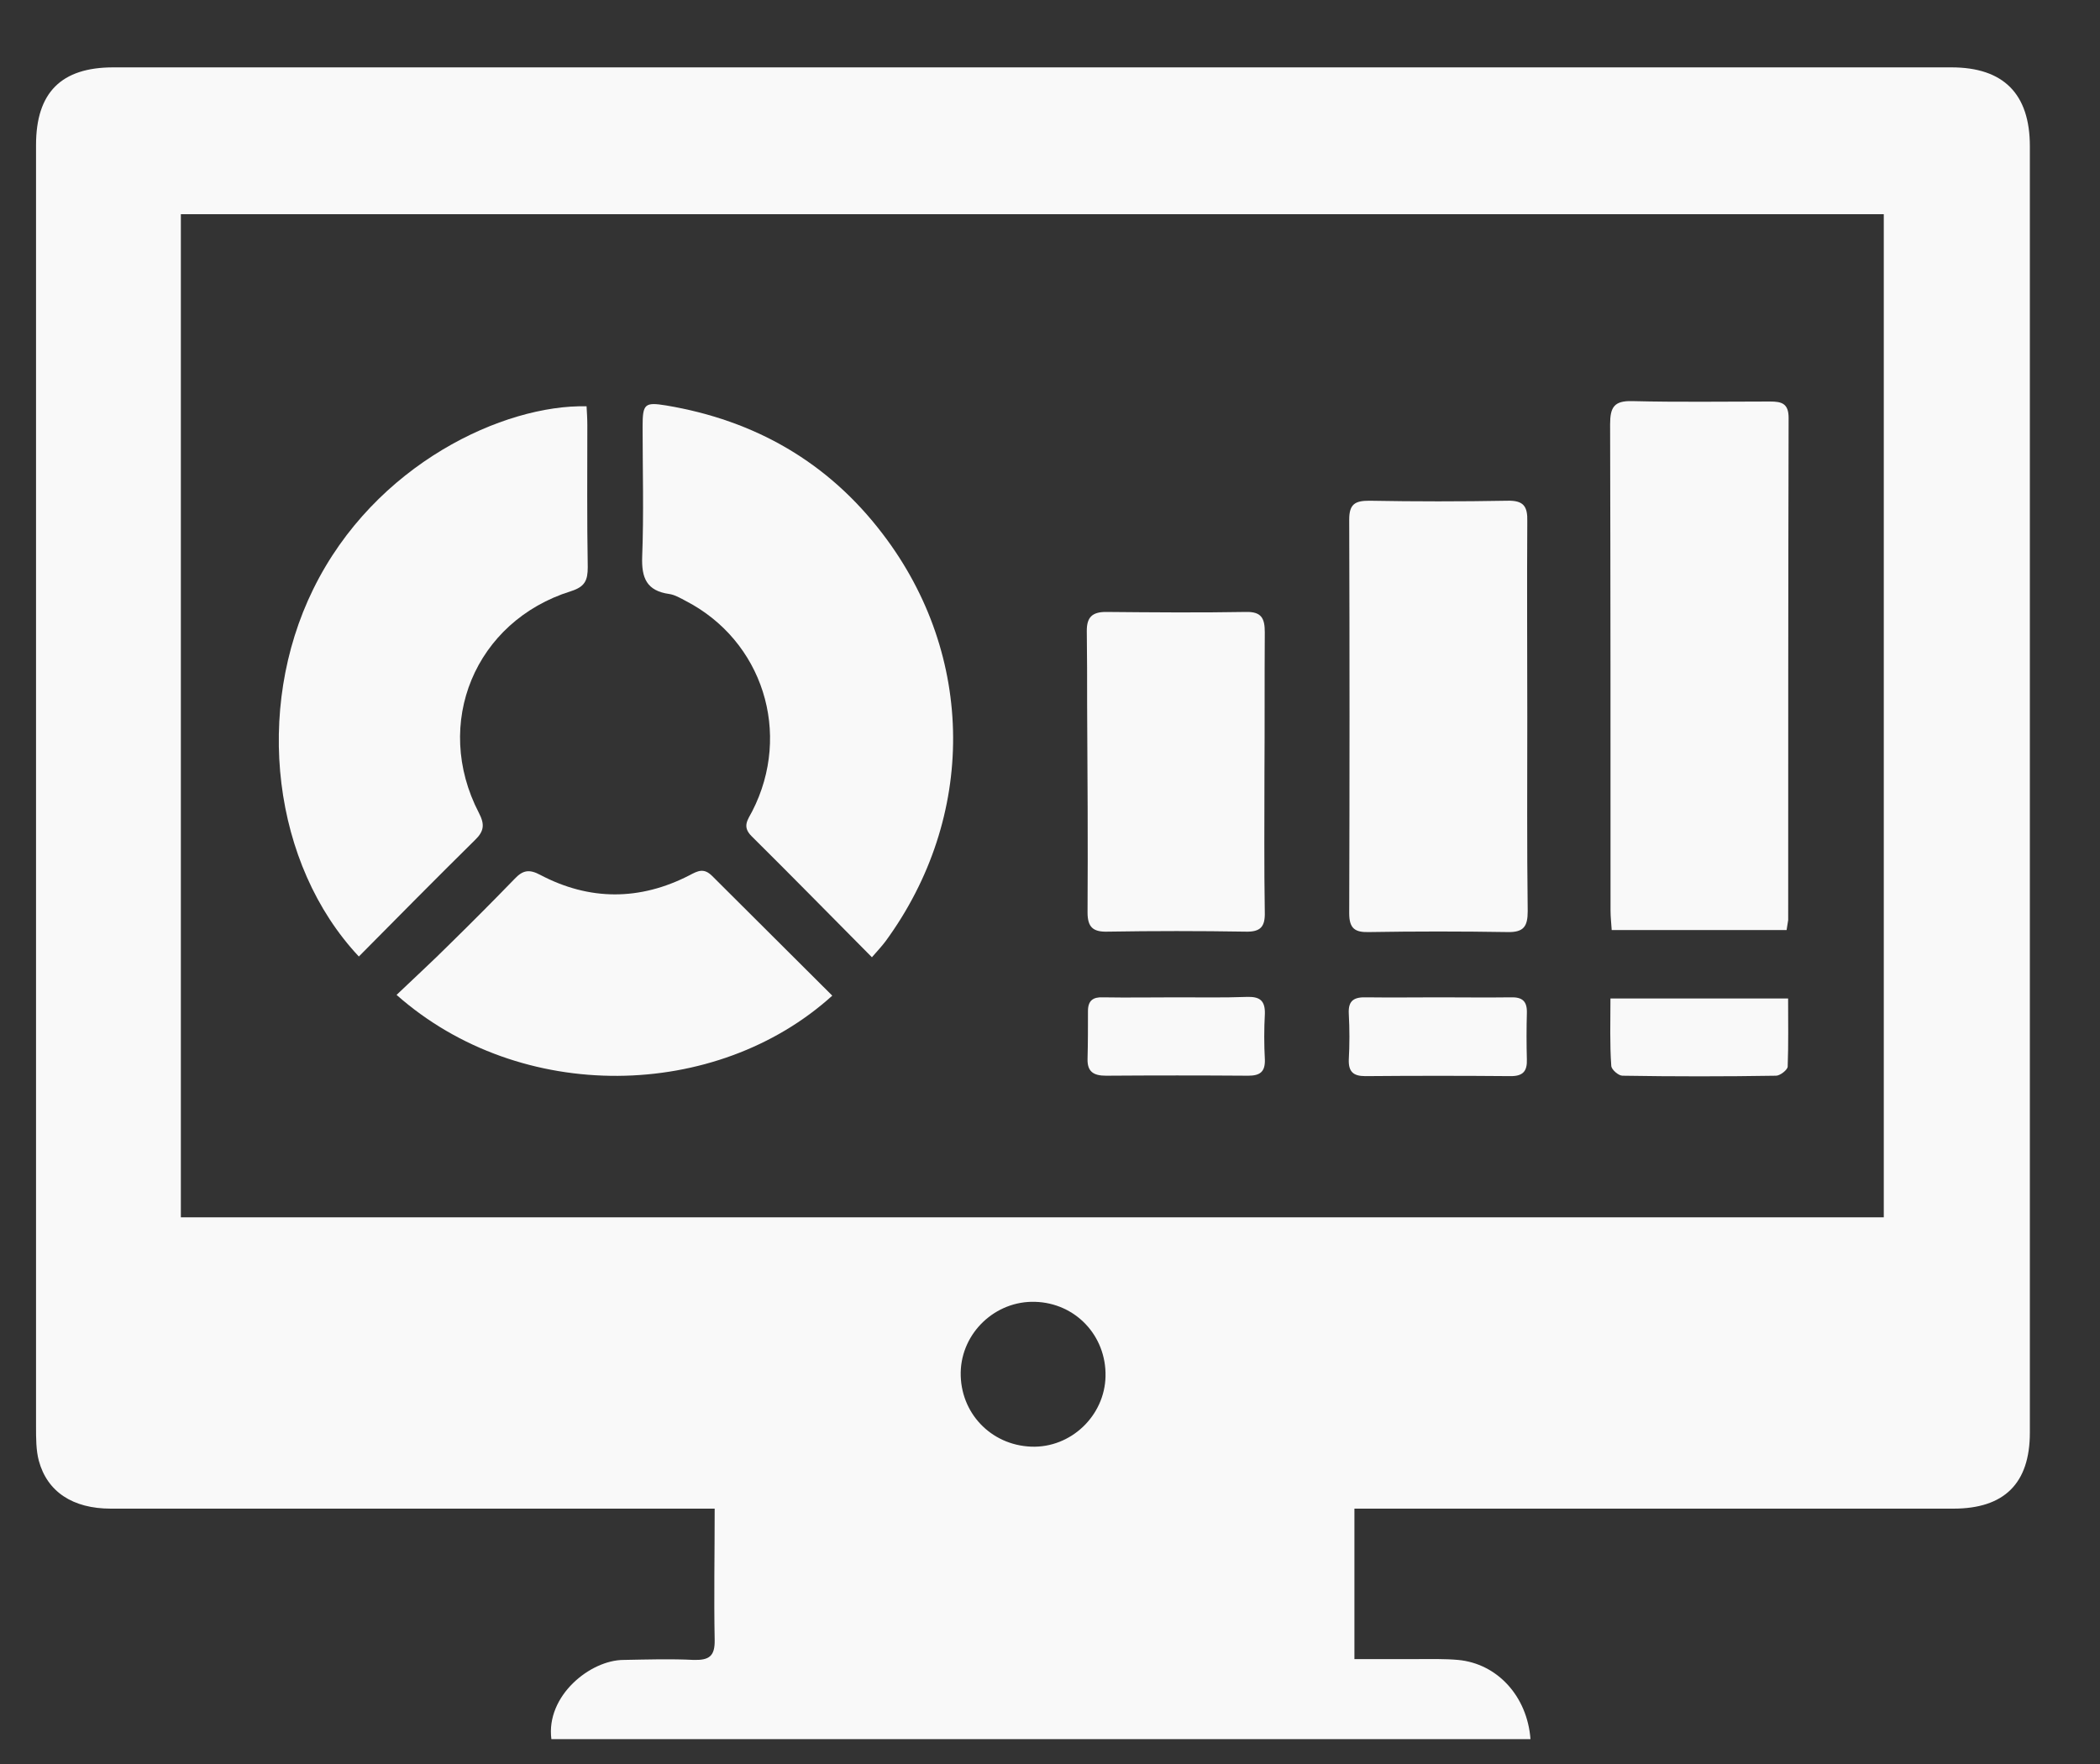 <?xml version="1.0" encoding="UTF-8"?> <svg xmlns="http://www.w3.org/2000/svg" width="25" height="21" viewBox="0 0 25 21" fill="none"><rect x="0" y="0" width="25" height="21" fill="#333333" stroke="none"/> <path d="M8.508 17.96C8.35 17.96 8.241 17.96 8.131 17.96C5.859 17.96 3.592 17.96 1.319 17.96C0.867 17.96 0.562 17.76 0.462 17.389C0.429 17.265 0.429 17.122 0.429 16.988C0.429 13.235 0.429 9.481 0.429 5.728C0.429 4.394 0.429 3.06 0.429 1.726C0.429 1.102 0.729 0.802 1.348 0.802C8.641 0.802 15.938 0.802 23.231 0.802C23.851 0.802 24.165 1.117 24.165 1.741C24.165 6.847 24.165 11.949 24.165 17.055C24.165 17.66 23.86 17.96 23.255 17.96C20.983 17.96 18.716 17.96 16.443 17.96C16.343 17.96 16.243 17.96 16.124 17.96C16.124 18.565 16.124 19.142 16.124 19.751C16.381 19.751 16.634 19.751 16.882 19.751C17.039 19.751 17.201 19.747 17.358 19.761C17.825 19.804 18.182 20.194 18.22 20.704C14.333 20.704 10.451 20.704 6.564 20.704C6.497 20.189 7.026 19.761 7.426 19.761C7.702 19.756 7.984 19.747 8.26 19.761C8.441 19.765 8.512 19.718 8.508 19.523C8.498 19.013 8.508 18.508 8.508 17.96ZM2.153 14.492C8.931 14.492 15.677 14.492 22.426 14.492C22.426 10.501 22.426 6.528 22.426 2.55C15.658 2.55 8.908 2.55 2.153 2.55C2.153 6.537 2.153 10.501 2.153 14.492ZM13.161 16.384C13.171 15.902 12.804 15.512 12.323 15.498C11.851 15.483 11.447 15.864 11.437 16.336C11.428 16.817 11.794 17.203 12.275 17.222C12.747 17.241 13.152 16.855 13.161 16.384Z" fill="#F9F9F9"></path> <path d="M10.38 11.396C9.884 10.896 9.417 10.42 8.946 9.953C8.832 9.839 8.903 9.758 8.955 9.658C9.432 8.729 9.079 7.624 8.16 7.152C8.098 7.119 8.031 7.08 7.965 7.071C7.698 7.033 7.636 6.88 7.645 6.628C7.665 6.114 7.65 5.594 7.65 5.08C7.65 4.808 7.674 4.785 7.931 4.827C8.989 5.004 9.86 5.504 10.508 6.356C11.618 7.809 11.623 9.729 10.542 11.206C10.499 11.263 10.451 11.315 10.38 11.396Z" fill="#F9F9F9"></path> <path d="M4.272 11.387C3.243 10.291 3.024 8.448 3.729 7.014C4.463 5.518 6.006 4.813 6.983 4.837C6.987 4.908 6.992 4.985 6.992 5.061C6.992 5.623 6.987 6.185 6.997 6.752C6.997 6.909 6.964 6.985 6.797 7.038C5.654 7.395 5.149 8.614 5.701 9.677C5.773 9.815 5.763 9.896 5.654 10.001C5.196 10.453 4.739 10.915 4.272 11.387Z" fill="#F9F9F9"></path> <path d="M21.269 11.072C20.573 11.072 19.892 11.072 19.187 11.072C19.182 10.991 19.173 10.915 19.173 10.839C19.173 8.91 19.173 6.981 19.168 5.051C19.168 4.847 19.216 4.77 19.43 4.775C19.978 4.789 20.526 4.78 21.073 4.78C21.212 4.78 21.293 4.804 21.293 4.975C21.288 6.966 21.288 8.962 21.288 10.953C21.283 10.982 21.278 11.015 21.269 11.072Z" fill="#F9F9F9"></path> <path d="M18.182 8.538C18.182 9.31 18.177 10.077 18.187 10.848C18.187 11.03 18.139 11.101 17.944 11.096C17.396 11.087 16.849 11.087 16.301 11.096C16.134 11.101 16.062 11.058 16.062 10.872C16.067 9.31 16.067 7.747 16.062 6.185C16.062 5.999 16.134 5.961 16.301 5.961C16.849 5.971 17.396 5.971 17.944 5.961C18.139 5.956 18.187 6.028 18.182 6.209C18.177 6.981 18.182 7.757 18.182 8.538Z" fill="#F9F9F9"></path> <path d="M9.908 11.853C8.531 13.101 6.202 13.154 4.721 11.844C4.935 11.639 5.149 11.444 5.354 11.239C5.616 10.982 5.873 10.724 6.126 10.463C6.221 10.362 6.297 10.343 6.431 10.415C7.017 10.724 7.617 10.724 8.208 10.42C8.308 10.367 8.379 10.329 8.479 10.429C8.951 10.901 9.422 11.367 9.908 11.853Z" fill="#F9F9F9"></path> <path d="M15.053 9.215C15.053 9.762 15.048 10.31 15.057 10.858C15.062 11.029 15.01 11.096 14.829 11.091C14.281 11.082 13.733 11.082 13.185 11.091C13.014 11.096 12.947 11.039 12.947 10.863C12.952 10.039 12.947 9.215 12.942 8.39C12.942 8.095 12.942 7.805 12.938 7.509C12.938 7.352 12.999 7.285 13.166 7.285C13.723 7.29 14.276 7.295 14.833 7.285C15.019 7.281 15.057 7.362 15.057 7.528C15.053 8.09 15.057 8.652 15.053 9.215Z" fill="#F9F9F9"></path> <path d="M19.172 11.887C19.892 11.887 20.573 11.887 21.287 11.887C21.287 12.163 21.292 12.43 21.282 12.697C21.282 12.735 21.192 12.806 21.144 12.806C20.535 12.816 19.925 12.816 19.315 12.806C19.268 12.806 19.187 12.735 19.182 12.692C19.163 12.425 19.172 12.168 19.172 11.887Z" fill="#F9F9F9"></path> <path d="M17.129 11.873C17.415 11.873 17.701 11.877 17.982 11.873C18.125 11.868 18.182 11.92 18.177 12.063C18.172 12.244 18.172 12.425 18.177 12.611C18.182 12.749 18.134 12.811 17.987 12.811C17.41 12.806 16.834 12.806 16.253 12.811C16.11 12.811 16.053 12.758 16.057 12.616C16.067 12.434 16.067 12.254 16.057 12.068C16.048 11.906 16.124 11.868 16.272 11.873C16.562 11.877 16.848 11.873 17.129 11.873Z" fill="#F9F9F9"></path> <path d="M14.01 11.873C14.286 11.873 14.567 11.878 14.843 11.868C14.991 11.863 15.062 11.906 15.058 12.068C15.048 12.249 15.048 12.435 15.058 12.616C15.062 12.764 14.996 12.806 14.858 12.806C14.296 12.802 13.733 12.802 13.167 12.806C13.019 12.806 12.943 12.759 12.947 12.606C12.952 12.416 12.952 12.225 12.952 12.035C12.952 11.911 13.014 11.868 13.129 11.873C13.424 11.878 13.719 11.873 14.01 11.873Z" fill="#F9F9F9"></path> </svg> 